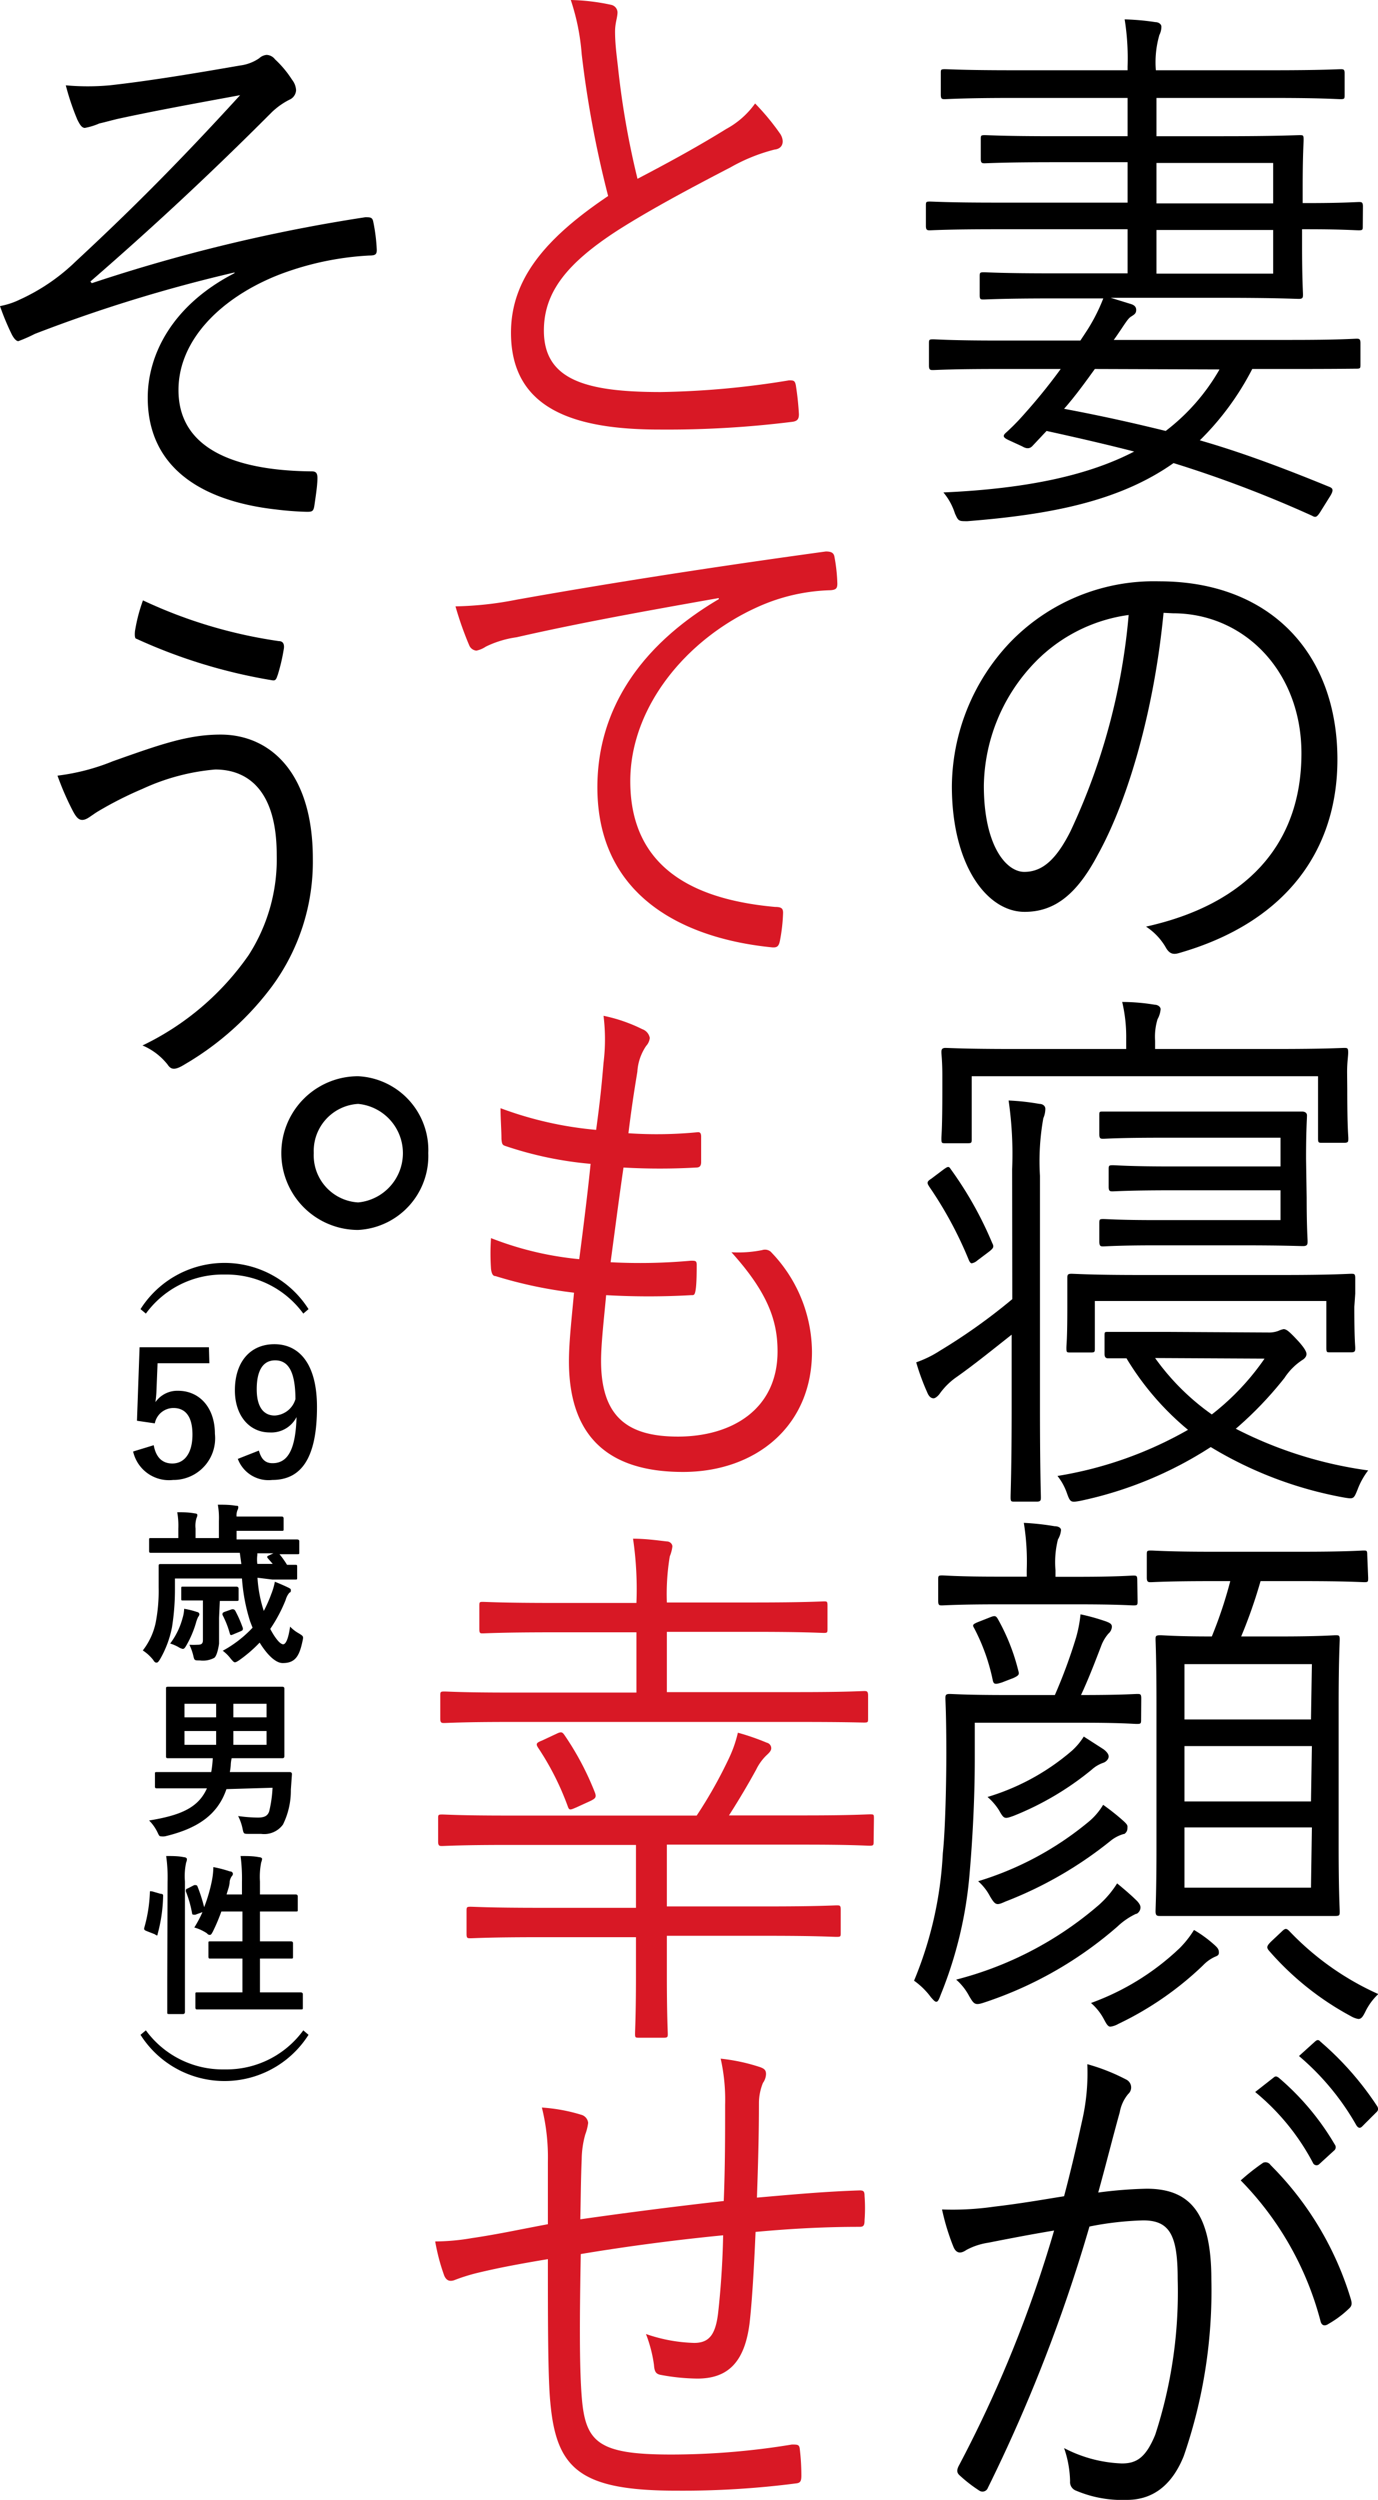 <svg viewBox="0 0 89.64 162.6" xmlns="http://www.w3.org/2000/svg"><path d="m19.73 85.44a6.18 6.18 0 0 0 -5.12-2.54 6.18 6.18 0 0 0 -5.12 2.54l-.35-.29a6.47 6.47 0 0 1 10.93 0z"/><path d="m16.75 102.62a8.52 8.52 0 0 0 .41 2.16 8.81 8.81 0 0 0 .49-1.11 4.09 4.09 0 0 0 .23-.79c.3.12.62.26.83.36s.21.12.21.2 0 .11-.1.16a1.26 1.26 0 0 0 -.24.47 9.82 9.82 0 0 1 -1 1.88c.31.59.64 1 .84 1s.36-.48.45-1.15a2.44 2.44 0 0 0 .57.44c.31.19.31.19.23.54-.21 1-.51 1.39-1.28 1.39-.49 0-1.05-.6-1.5-1.33a9 9 0 0 1 -1.35 1.16c-.13.08-.19.12-.26.12s-.13-.07-.26-.22a2.66 2.66 0 0 0 -.53-.53 7.67 7.67 0 0 0 1.94-1.5l-.16-.41a12 12 0 0 1 -.53-2.79h-4.36v.73a15.75 15.75 0 0 1 -.19 2.43 6.71 6.71 0 0 1 -.79 2.11c-.09.14-.14.2-.21.2s-.12 0-.23-.18a2.8 2.8 0 0 0 -.67-.61 4.45 4.45 0 0 0 .83-1.77 10.82 10.82 0 0 0 .2-2.32c0-.92 0-1.34 0-1.41s0-.12.13-.12.43 0 1.51 0h3.74l-.1-.73h-4.36c-1 0-1.35 0-1.42 0s-.12 0-.12-.12v-.72c0-.11 0-.12.12-.12s.42 0 1.42 0h.36v-.62a5 5 0 0 0 -.07-1.06c.42 0 .74 0 1.16.08.1 0 .15.05.15.1a.48.48 0 0 1 -.05.18 1.68 1.68 0 0 0 -.07.7v.62h1.52v-1.11a4.9 4.9 0 0 0 -.07-1.06c.43 0 .78 0 1.18.07.11 0 .15 0 .15.09a.38.38 0 0 1 -.05.19.88.88 0 0 0 -.06.42h1.43 1.52s.11 0 .11.12v.68c0 .12 0 .13-.11.13s-.39 0-1.52 0h-1.43v.56h2.53 1.42s.13 0 .13.12v.72c0 .11 0 .12-.13.12h-1.16a5.35 5.35 0 0 1 .49.69h.53c.11 0 .13 0 .13.12v.72c0 .11 0 .12-.13.12s-.42 0-1.48 0zm-4.87 2.61a2.35 2.35 0 0 0 .1-.59 5.23 5.23 0 0 1 .84.21c.07 0 .15.07.15.15a.32.32 0 0 1 -.08.17 2.15 2.15 0 0 0 -.13.34 6.62 6.62 0 0 1 -.63 1.5c-.1.17-.15.24-.24.24a.84.84 0 0 1 -.3-.13 2.77 2.77 0 0 0 -.52-.22 4.8 4.8 0 0 0 .81-1.67zm2.37 0v1.68s-.1.76-.31.92a1.55 1.55 0 0 1 -.94.17c-.33 0-.35 0-.41-.24a3.4 3.4 0 0 0 -.27-.78 5 5 0 0 0 .53 0c.26 0 .35-.07.35-.31v-2.57h-.2c-.79 0-1 0-1.1 0s-.11 0-.11-.13v-.64c0-.12 0-.13.11-.13s.31 0 1.1 0h1.29 1.1s.13 0 .13.13v.67c0 .12 0 .13-.13.13s-.29 0-1.09 0zm.84-.56c.11 0 .14 0 .21.09a8.07 8.07 0 0 1 .5 1.14c0 .11 0 .14-.14.2l-.5.21c-.14.06-.17.06-.21-.06a6.08 6.08 0 0 0 -.48-1.22c0-.1 0-.12.11-.18zm2.33-3.32c-.06-.09-.06-.12.07-.18l.3-.14h-1.05a.65.65 0 0 1 0 .11 2.21 2.21 0 0 0 0 .58h1z"/><path d="m14.73 116.37c-.58 1.71-1.94 2.58-4 3.07a1 1 0 0 1 -.27 0c-.1 0-.13-.08-.23-.29a2.81 2.81 0 0 0 -.53-.74c2-.33 3.19-.8 3.76-2.09h-1.78c-1.06 0-1.41 0-1.47 0s-.13 0-.13-.11v-.83c0-.11 0-.12.13-.12s.41 0 1.47 0h2.06a6.88 6.88 0 0 0 .1-.9h-1.35c-1.1 0-1.49 0-1.56 0s-.13 0-.13-.12 0-.39 0-1.14v-2.13c0-.73 0-1.06 0-1.14s0-.12.13-.12.46 0 1.56 0h4.33 1.56s.12 0 .12.12 0 .41 0 1.14v2.13 1.14s0 .12-.12.12-.46 0-1.56 0h-1.75a2.3 2.3 0 0 0 -.06.45 3.25 3.25 0 0 1 -.06.45h2.41 1.5s.14 0 .13.15l-.07 1a5 5 0 0 1 -.51 2.26 1.51 1.51 0 0 1 -1.43.61c-.29 0-.48 0-.81 0s-.32 0-.4-.38a3.15 3.15 0 0 0 -.28-.78 9.52 9.52 0 0 0 1.29.1c.42 0 .63-.11.73-.4a8.21 8.21 0 0 0 .22-1.54zm-.67-4.67v-.88h-2.06v.88zm0 1.79v-.9h-2.06v.9zm1.12-2.67v.88h2.16v-.88zm2.16 1.77h-2.16v.9h2.16z"/><path d="m10.45 123.18c.15 0 .17.06.16.18a10.14 10.14 0 0 1 -.36 2.45c0 .11-.06.09-.18 0l-.56-.22c-.14-.06-.15-.11-.12-.22a9.64 9.64 0 0 0 .36-2.27c0-.11 0-.1.18-.07zm.45-.77a10.14 10.14 0 0 0 -.09-1.69c.42 0 .8 0 1.17.08.11 0 .18.07.18.12a.59.59 0 0 1 -.05.22 4.17 4.17 0 0 0 -.08 1.24v6.49 2s0 .13-.12.13h-.91c-.11 0-.12 0-.12-.13s0-.7 0-2zm1.74.2c.12 0 .16 0 .2.07a10.42 10.42 0 0 1 .44 1.37 10.15 10.15 0 0 0 .52-1.81 5 5 0 0 0 .08-.8 8.49 8.49 0 0 1 1.07.28c.15 0 .2.1.2.16a.21.21 0 0 1 -.07.15.86.86 0 0 0 -.14.35c0 .27-.12.54-.2.84h1v-.81a11.44 11.44 0 0 0 -.09-1.69c.43 0 .84 0 1.22.08.11 0 .18.06.18.11a1 1 0 0 1 -.06.23 4.78 4.78 0 0 0 -.08 1.24v.84h.94 1.4s.12 0 .12.13v.86c0 .11 0 .12-.12.12s-.4 0-1.4 0h-.94v1.94h.61 1.42s.12 0 .12.12v.87c0 .12 0 .13-.12.13s-.42 0-1.42 0h-.61v2.2h1.13 1.53s.13 0 .13.12v.86c0 .12 0 .13-.13.13s-.43 0-1.53 0h-3.68c-1.09 0-1.47 0-1.53 0s-.12 0-.12-.13v-.86c0-.11 0-.12.12-.12s.44 0 1.53 0h1.41v-2.2h-.67c-1 0-1.34 0-1.42 0s-.12 0-.12-.13v-.87c0-.11 0-.12.12-.12s.41 0 1.42 0h.67v-1.94h-1.37a12.63 12.63 0 0 1 -.54 1.28c-.09.17-.13.24-.2.24s-.11 0-.21-.11a2.89 2.89 0 0 0 -.81-.37 7.48 7.48 0 0 0 .53-1l-.47.17c-.15 0-.18 0-.2-.07a7.47 7.47 0 0 0 -.41-1.45c0-.12 0-.15.12-.19z"/><path d="m20.07 132.35a6.47 6.47 0 0 1 -10.93 0l.35-.29a6.18 6.18 0 0 0 5.12 2.54 6.18 6.18 0 0 0 5.12-2.54z"/><path d="m13.62 88.67h-3.37l-.07 1.73a7.2 7.2 0 0 1 -.07.8 1.74 1.74 0 0 1 1.47-.74c1.41 0 2.4 1.11 2.4 2.8a2.71 2.71 0 0 1 -2.72 3 2.39 2.39 0 0 1 -2.6-1.85l1.34-.41c.15.83.59 1.19 1.21 1.19.81 0 1.31-.7 1.31-1.88s-.46-1.73-1.24-1.73a1.24 1.24 0 0 0 -1.21 1l-1.16-.17.17-4.78h4.51z"/><path d="m16.84 94.35c.16.57.42.82.89.82.95 0 1.5-.81 1.56-3a1.84 1.84 0 0 1 -1.75 1c-1.29 0-2.26-1.06-2.26-2.74 0-1.85 1-3 2.57-3s2.77 1.22 2.77 4.09c0 3.41-1.08 4.74-2.91 4.74a2.13 2.13 0 0 1 -2.24-1.37zm1.06-5.87c-.83 0-1.2.72-1.2 1.88s.45 1.71 1.17 1.71a1.48 1.48 0 0 0 1.35-1.07c-.01-1.67-.4-2.52-1.32-2.52z"/><path d="m88.65 14.69c0 .25 0 .29-.26.29s-1.1-.07-3.4-.07h-.29v1c0 2.2.06 3.06.06 3.24s0 .29-.26.29-1.55-.07-5-.07h-7.25l1.3.4c.23.07.36.18.36.39s-.1.29-.33.43-.42.51-1 1.34l-.13.18h11.55c3.08 0 4.08-.08 4.24-.08s.26 0 .26.29v1.37c0 .25 0 .29-.26.29s-1.24.02-4.24.02h-2.54a18.12 18.12 0 0 1 -3.41 4.64c2.5.72 5.09 1.66 8.36 3 .26.1.39.18.13.61l-.58.93c-.29.47-.36.51-.62.36a77.29 77.29 0 0 0 -9-3.42c-3.53 2.49-8 3.35-13.41 3.78-.58 0-.58 0-.81-.5a4 4 0 0 0 -.75-1.37c5.58-.25 9.5-1.15 12.41-2.66-1.71-.44-3.56-.87-5.7-1.34l-.94 1c-.16.15-.35.18-.65 0l-.87-.4c-.39-.18-.39-.29-.2-.47a14.06 14.06 0 0 0 1.2-1.22 37.12 37.12 0 0 0 2.38-2.94h-4.07c-3 0-4.08.07-4.24.07s-.26 0-.26-.29v-1.42c0-.25 0-.29.26-.29s1.2.08 4.24.08h5.35l.29-.44a11.71 11.71 0 0 0 1.2-2.3h-3.31c-3.21 0-4.27.07-4.47.07s-.26 0-.26-.29v-1.19c0-.25 0-.29.26-.29s1.26.07 4.47.07h4.89v-2.87h-8.52c-3.14 0-4.18.07-4.34.07s-.26 0-.26-.29v-1.29c0-.26 0-.29.26-.29s1.2.07 4.34.07h8.52v-2.63h-4.73c-3.3 0-4.4.07-4.56.07s-.26 0-.26-.28v-1.26c0-.26 0-.29.26-.29s1.26.07 4.56.07h4.73v-2.49h-7.45c-3.17 0-4.27.08-4.44.08s-.26 0-.26-.29v-1.41c0-.21 0-.25.26-.25s1.27.07 4.44.07h7.45v-.25a16 16 0 0 0 -.19-3.06 16.12 16.12 0 0 1 2 .18c.23 0 .39.15.39.29a1.18 1.18 0 0 1 -.13.54 6.38 6.38 0 0 0 -.23 2.3h7.59c3.17 0 4.27-.07 4.43-.07s.26 0 .26.25v1.41c0 .25 0 .29-.26.29s-1.21-.08-4.39-.08h-7.59v2.49h4.31c3.41 0 4.77-.07 5-.07s.26 0 .26.29-.06 1-.06 3.13v1h.26c2.3 0 3.24-.07 3.4-.07s.26 0 .26.29zm-17.43 9.31c-.62.86-1.27 1.76-2 2.59 2.5.47 4.57.94 6.61 1.44a13.38 13.38 0 0 0 3.5-4zm11.6-13.4h-7.59v2.63h7.59zm0 4.36h-7.59v2.84h7.59z"/><path d="m75.69 39.86c-.59 6.14-2.24 12.06-4.28 15.74-1.39 2.63-2.85 3.71-4.76 3.71-2.43 0-4.73-3-4.73-8.18a13.75 13.75 0 0 1 3.76-9.32 13 13 0 0 1 9.72-4c7.25 0 11.6 4.71 11.6 11.59 0 5.87-3.31 10.6-10.34 12.6-.39.11-.62 0-.84-.4a4 4 0 0 0 -1.27-1.33c6.45-1.43 10.11-5.27 10.11-11.27 0-5.33-3.72-9.11-8.36-9.11zm-8.59 3.46a11.78 11.78 0 0 0 -3.1 7.78c0 3.92 1.46 5.61 2.63 5.61s2.07-.79 3-2.63a41.42 41.42 0 0 0 3.79-14.08 10.45 10.45 0 0 0 -6.32 3.32z"/><path d="m65.84 76.05a24.11 24.11 0 0 0 -.23-4.47 15.36 15.36 0 0 1 2 .22c.23 0 .39.14.39.32a1.56 1.56 0 0 1 -.13.61 15.77 15.77 0 0 0 -.22 3.75v15c0 4 .06 5.72.06 5.9s0 .29-.26.29h-1.45c-.22 0-.26 0-.26-.29s.07-1.91.07-5.9v-4.67c-1.27 1-2.5 2-3.66 2.81a4.54 4.54 0 0 0 -1 1c-.1.15-.29.33-.42.33s-.29-.07-.42-.4a14.84 14.84 0 0 1 -.71-1.94 7.2 7.2 0 0 0 1.55-.76 37.79 37.79 0 0 0 4.7-3.35zm-4.44 0c.26-.18.32-.21.45 0a23.9 23.9 0 0 1 2.69 4.79c.13.25.1.32-.16.54l-.81.61a.74.74 0 0 1 -.36.18c-.06 0-.13-.07-.19-.22a25.36 25.36 0 0 0 -2.56-4.75c-.16-.25-.2-.33.13-.54zm26.24-5.22c0 2.63.07 3 .07 3.21s0 .29-.26.29h-1.45c-.22 0-.26 0-.26-.29v-4.04h-22.53v4.07c0 .25 0 .29-.26.29h-1.45c-.23 0-.26 0-.26-.29s.06-.58.06-3.21v-.93c0-.87-.06-1.34-.06-1.48s0-.29.26-.29 1.29.07 4.44.07h7.32v-.65a9.9 9.9 0 0 0 -.26-2.41 13 13 0 0 1 2.11.18c.22 0 .39.15.39.29a1.63 1.63 0 0 1 -.2.65 3.93 3.93 0 0 0 -.16 1.4v.54h7.86c3.14 0 4.24-.07 4.44-.07s.26 0 .26.29-.07.61-.07 1.3zm-5.15 15.84a1.71 1.71 0 0 0 .68-.11 1.42 1.42 0 0 1 .33-.11c.19 0 .39.18.87.69s.62.79.62.93-.1.29-.29.4a4 4 0 0 0 -1.14 1.15 23.82 23.82 0 0 1 -3.17 3.31 26.71 26.71 0 0 0 8.61 2.71 4.86 4.86 0 0 0 -.68 1.22c-.26.65-.26.65-.91.54a25.45 25.45 0 0 1 -8.65-3.28 25.13 25.13 0 0 1 -8.49 3.5c-.62.11-.65.11-.88-.54a3.81 3.81 0 0 0 -.6-1.08 25.21 25.21 0 0 0 8.49-3 18.24 18.24 0 0 1 -4-4.65c-.75 0-1.07 0-1.17 0s-.26 0-.26-.29v-1.17c0-.26 0-.26.26-.26s1 0 3.79 0zm5.61-1.67c0 2.2.06 2.49.06 2.67s0 .29-.26.29h-1.39c-.19 0-.23 0-.23-.29v-3.05h-15.06v3.06c0 .25 0 .29-.26.29h-1.33c-.23 0-.26 0-.26-.29s.06-.47.06-2.67v-.68c0-.68 0-1 0-1.19s0-.29.26-.29 1.3.08 4.54.08h9.2c3.17 0 4.28-.08 4.47-.08s.26 0 .26.29 0 .51 0 1zm-3.1-7.08c0 1.91.06 2.63.06 2.81s0 .32-.29.32-1.27-.05-4.12-.05h-5.35c-2.56 0-3.37.07-3.53.07s-.26 0-.26-.32v-1.14c0-.29 0-.32.26-.32s1 .07 3.53.07h8v-1.94h-7c-2.85 0-3.76.07-3.92.07s-.26 0-.26-.29v-1.12c0-.25 0-.29.26-.29s1.07.08 3.92.08h7v-1.87h-7.68c-2.82 0-3.69.07-3.85.07s-.26 0-.26-.29v-1.23c0-.25 0-.25.26-.25s1 0 3.85 0h5 4.11s.29 0 .29.25-.06.94-.06 2.81zm-9.86 10.41a15.51 15.51 0 0 0 3.69 3.67 16.29 16.29 0 0 0 3.43-3.63z"/><path d="m74.23 111.8c0 .29 0 .33-.26.33s-1-.08-3.69-.08h-6.87v2.31c0 2.77-.16 5.44-.33 7.42a26.73 26.73 0 0 1 -1.88 7.95c-.12.33-.19.47-.29.47s-.19-.11-.35-.29a4.82 4.82 0 0 0 -1.1-1.08 24.7 24.7 0 0 0 1.87-8.28c.17-1.58.23-4.75.23-6.52 0-2.41-.06-3.38-.06-3.56s0-.29.26-.29 1.07.07 3.75.07h3.11a34.09 34.09 0 0 0 1.38-3.74 8.82 8.82 0 0 0 .29-1.51 13.81 13.81 0 0 1 1.65.46c.29.11.39.18.39.36a.66.66 0 0 1 -.23.44 2.61 2.61 0 0 0 -.45.75c-.36.94-.84 2.2-1.33 3.24 2.62 0 3.47-.07 3.66-.07s.26 0 .26.29zm-.23-7.67c0 .25 0 .29-.26.29s-1-.07-3.73-.07h-5c-2.69 0-3.56.07-3.73.07s-.25 0-.25-.29v-1.37c0-.25 0-.29.25-.29s1 .08 3.73.08h1.78v-.43a15.68 15.68 0 0 0 -.19-3.07 16.93 16.93 0 0 1 2 .22c.26 0 .42.11.42.25a1.42 1.42 0 0 1 -.2.61 6.06 6.06 0 0 0 -.16 2v.43h1.33c2.72 0 3.53-.08 3.73-.08s.26 0 .26.29zm-.1 20.35a4.58 4.58 0 0 0 -1.2.82 25.14 25.14 0 0 1 -8.65 4.94c-.62.21-.68.14-1-.4a3.77 3.77 0 0 0 -.85-1.08 22.88 22.88 0 0 0 9.24-4.82 6.42 6.42 0 0 0 1.23-1.44c.52.43.94.79 1.3 1.15.19.21.22.32.22.43a.49.49 0 0 1 -.25.4zm-9.46-19.3c.29-.11.35-.08.48.14a13.39 13.39 0 0 1 1.33 3.38c.07.22 0 .29-.32.44l-.75.29c-.45.14-.55.14-.61-.19a12.8 12.8 0 0 0 -1.2-3.34c-.13-.22-.1-.26.36-.44zm8.65 14.11a2.43 2.43 0 0 0 -.88.47 25.56 25.56 0 0 1 -6.8 3.92c-.58.26-.65.26-1-.32a3.46 3.46 0 0 0 -.78-1 20.61 20.61 0 0 0 7.13-3.82 4.26 4.26 0 0 0 1-1.15c.51.36 1 .76 1.32 1.05s.26.32.26.5a.43.43 0 0 1 -.21.35zm-1.3-5.51c.23.18.33.33.33.47s-.13.32-.33.4a2.18 2.18 0 0 0 -.78.46 19.18 19.18 0 0 1 -5.08 3c-.59.21-.62.21-.94-.36a3.86 3.86 0 0 0 -.75-.87 15 15 0 0 0 5.48-3 4.23 4.23 0 0 0 .78-.93zm7.21 13.51a2.51 2.51 0 0 0 -.74.54 21 21 0 0 1 -5.51 3.81 1.39 1.39 0 0 1 -.52.18c-.16 0-.26-.18-.45-.54a3.65 3.65 0 0 0 -.81-1 16.48 16.48 0 0 0 5.77-3.57 6.47 6.47 0 0 0 .93-1.18 8 8 0 0 1 1.36 1c.2.18.26.29.26.47s-.1.21-.29.29zm10-24.67c0 .25 0 .29-.23.29s-1.13-.07-4.08-.07h-2.69a32.47 32.47 0 0 1 -1.26 3.6h2.49c2.62 0 3.47-.08 3.66-.08s.26 0 .26.26-.07 1.29-.07 4.25v9.25c0 2.92.07 4 .07 4.21s0 .29-.26.29-1 0-3.66 0h-4.14c-2.62 0-3.47 0-3.63 0s-.29 0-.29-.29.06-1.29.06-4.21v-9.22c0-3-.06-4.1-.06-4.28s0-.26.29-.26 1 .08 3.37.08a28.14 28.14 0 0 0 1.2-3.6h-1.17c-2.91 0-3.85.07-4 .07s-.26 0-.26-.29v-1.48c0-.25 0-.29.26-.29s1.14.08 4 .08h5.77c3 0 3.89-.08 4.08-.08s.23 0 .23.29zm-3.66 5.62h-8.29v3.6h8.23zm0 5.33h-8.29v3.6h8.23zm0 5.29h-8.29v3.92h8.23zm-2 6.81c.26-.26.33-.26.52-.08a18.32 18.32 0 0 0 5.8 4.11 3.89 3.89 0 0 0 -.81 1.08c-.19.39-.29.54-.49.54a1.46 1.46 0 0 1 -.48-.18 18.9 18.9 0 0 1 -5.32-4.25c-.19-.22-.16-.32.13-.61z"/><path d="m70.44 137.72a13.8 13.8 0 0 0 .29-3.46 12.8 12.8 0 0 1 2.53 1 .57.57 0 0 1 .13.94 2.54 2.54 0 0 0 -.55 1.19c-.49 1.76-.91 3.46-1.4 5.22a27.88 27.88 0 0 1 3.15-.25c2.82 0 4.21 1.58 4.21 5.9a32.9 32.9 0 0 1 -1.8 11.5c-.81 2-2.11 2.84-3.7 2.84a7.67 7.67 0 0 1 -3.3-.6.59.59 0 0 1 -.39-.61 7 7 0 0 0 -.39-2.16 8.77 8.77 0 0 0 3.76 1c.94 0 1.55-.36 2.17-1.87a30 30 0 0 0 1.46-10.12c0-2.81-.49-3.82-2.24-3.82a20.42 20.42 0 0 0 -3.5.4 103.55 103.55 0 0 1 -6.61 17 .37.37 0 0 1 -.55.18 9.25 9.25 0 0 1 -1.29-1c-.2-.18-.17-.36-.07-.58a81.31 81.31 0 0 0 6.22-15.34c-1.33.22-2.65.47-4.27.79a4.39 4.39 0 0 0 -1.43.47c-.36.25-.65.25-.84-.18a14.86 14.86 0 0 1 -.75-2.45 18.79 18.79 0 0 0 3.37-.18c1.78-.21 3-.43 4.57-.68.44-1.67.78-3.11 1.22-5.13zm11.73 2.95a.39.39 0 0 1 .48.15 20.79 20.79 0 0 1 5.22 8.71c.07.25.1.43-.1.61a6.56 6.56 0 0 1 -1.33 1c-.25.18-.48.15-.55-.21a20.44 20.44 0 0 0 -5.18-9.11 14.14 14.14 0 0 1 1.46-1.15zm.68-5.54c.13-.11.19-.08.32 0a16.93 16.93 0 0 1 3.66 4.36.28.28 0 0 1 -.06.4l-.94.86a.25.25 0 0 1 -.42-.07 15 15 0 0 0 -3.76-4.61zm2.69-2.34c.13-.11.22-.15.35 0a19.94 19.94 0 0 1 3.7 4.21c.1.18.06.29-.1.43l-.87.87c-.13.14-.26.14-.39-.07a16.68 16.68 0 0 0 -3.73-4.5z"/><g fill="#d81825"><path d="m39.78.32a.52.52 0 0 1 .39.47c0 .36-.16.69-.16 1.26 0 .8.1 1.52.19 2.31a54.89 54.89 0 0 0 1.27 7.27c1.91-1 3.85-2.05 5.77-3.24a5.54 5.54 0 0 0 1.88-1.66 15.62 15.62 0 0 1 1.65 2c.26.43.19.94-.39 1a11.49 11.49 0 0 0 -2.85 1.15c-2.37 1.23-5.15 2.7-7.36 4.11-3.27 2.12-4.79 4-4.79 6.51 0 3.21 2.72 4 7.61 4a56.14 56.14 0 0 0 8.33-.76c.29 0 .39 0 .45.32a18.66 18.66 0 0 1 .2 1.88c0 .32-.1.46-.46.5a65.62 65.62 0 0 1 -8.61.5c-5.61 0-9.66-1.36-9.66-6.3 0-3.46 2.2-6.12 6.32-8.89a69.17 69.17 0 0 1 -1.72-9.22 14.54 14.54 0 0 0 -.71-3.53 13.62 13.62 0 0 1 2.65.32z"/><path d="m46.75 38.9c-4.86.86-9.07 1.62-13.15 2.55a6.64 6.64 0 0 0 -2 .61 1.72 1.72 0 0 1 -.61.26.56.56 0 0 1 -.46-.33 21.8 21.8 0 0 1 -.9-2.55 22.48 22.48 0 0 0 4-.44c4.83-.86 11.41-1.94 20.09-3.13.32 0 .49.07.55.29a11 11 0 0 1 .2 1.8c0 .32-.1.4-.43.43a12.25 12.25 0 0 0 -4.73 1.08c-4.67 2.09-8.31 6.53-8.31 11.34 0 6 4.69 7.75 9.42 8.18.43 0 .52.11.52.39a11.4 11.4 0 0 1 -.19 1.73c-.07.4-.16.54-.52.51-5.48-.54-11.37-3.13-11.37-10.41 0-5.08 2.82-9.25 7.9-12.24z"/><path d="m39.1 88.51c0 3.67 1.75 4.93 5 4.93 3.49 0 6.48-1.76 6.48-5.54 0-1.91-.56-3.75-3-6.45a7.79 7.79 0 0 0 2-.14.58.58 0 0 1 .55.1 9.42 9.42 0 0 1 2.69 6.52c0 4.86-3.69 7.81-8.39 7.81-5 0-7.42-2.44-7.42-7.2 0-1.29.2-3 .33-4.46a28.51 28.51 0 0 1 -5.11-1.08c-.16 0-.25-.14-.29-.47a15 15 0 0 1 0-2 21.11 21.11 0 0 0 5.74 1.37c.29-2.24.55-4.33.74-6.2a23.68 23.68 0 0 1 -5.51-1.15c-.22-.07-.26-.11-.29-.47 0-.54-.06-1.29-.06-2a23.71 23.71 0 0 0 6.22 1.41c.26-1.94.35-2.81.48-4.36a12.55 12.55 0 0 0 0-3.06 10.35 10.35 0 0 1 2.52.87.75.75 0 0 1 .49.57.9.9 0 0 1 -.23.51 3.34 3.34 0 0 0 -.58 1.69c-.23 1.4-.39 2.45-.58 4a27.48 27.48 0 0 0 4.53-.07c.13 0 .2.07.2.29v1.65c0 .29-.13.36-.32.36a41.71 41.71 0 0 1 -4.73 0c-.26 1.76-.55 4-.84 6.16a36.6 36.6 0 0 0 5.22-.1c.29 0 .38 0 .38.26 0 .39 0 1.15-.06 1.58s-.13.4-.29.4a48.6 48.6 0 0 1 -5.54 0c-.13 1.42-.33 3.15-.33 4.27z"/><path d="m56.83 119.76c0 .25 0 .29-.26.29s-1.2-.07-4.25-.07h-8.94v4.02h6.51c3.27 0 4.34-.07 4.54-.07s.26 0 .26.29v1.48c0 .25 0 .28-.26.28s-1.27-.07-4.54-.07h-6.51v2.6c0 2.55.06 3.6.06 3.78s0 .25-.25.25h-1.59c-.26 0-.29 0-.29-.25s.06-1.23.06-3.78v-2.51h-6.22c-3.3 0-4.34.07-4.54.07s-.26 0-.26-.28v-1.48c0-.25 0-.29.26-.29s1.24.07 4.54.07h6.22v-4.09h-8.37c-3 0-4.08.07-4.24.07s-.26 0-.26-.29v-1.48c0-.25 0-.28.26-.28s1.19.07 4.24.07h12.32a29.62 29.62 0 0 0 2.11-3.75 8.12 8.12 0 0 0 .57-1.64 15.39 15.39 0 0 1 1.88.65.37.37 0 0 1 .29.36c0 .18-.16.32-.32.47a3.3 3.3 0 0 0 -.65.9c-.45.83-1.1 1.94-1.78 3h4.92c3 0 4-.07 4.25-.07s.26 0 .26.28zm-.36-8c0 .25 0 .28-.26.28s-1.21-.04-4.28-.04h-18.76c-3.07 0-4.11.07-4.27.07s-.26 0-.26-.28v-1.48c0-.25 0-.29.26-.29s1.2.07 4.27.07h8.23v-3.92h-5.4c-3.3 0-4.44.07-4.6.07s-.22 0-.22-.29v-1.47c0-.26 0-.29.22-.29s1.3.07 4.6.07h5.4a22.68 22.68 0 0 0 -.22-4.18c.81 0 1.59.11 2.2.18.19 0 .36.15.36.33a2.44 2.44 0 0 1 -.17.64 15.06 15.06 0 0 0 -.19 3h5.62c3.3 0 4.4-.07 4.6-.07s.23 0 .23.29v1.47c0 .25 0 .29-.23.29s-1.3-.07-4.6-.07h-5.62v3.92h8.55c3.08 0 4.12-.07 4.28-.07s.26 0 .26.29zm-20.25 1c.29-.14.36-.1.49.08a18.55 18.55 0 0 1 2 3.78c.1.29 0 .36-.26.5l-.94.43c-.42.18-.48.22-.58-.07a17.87 17.87 0 0 0 -1.93-3.81c-.16-.25-.1-.32.26-.46z"/><path d="m47.17 136.9a12.19 12.19 0 0 0 -.29-3 12.38 12.38 0 0 1 2.53.54c.32.11.42.21.42.47a1.06 1.06 0 0 1 -.2.57 3.49 3.49 0 0 0 -.26 1.3c0 2.16-.06 4.07-.13 6.16 2.47-.22 4.54-.4 6.68-.47.26 0 .32.07.32.36a10.41 10.41 0 0 1 0 1.58c0 .33-.06.43-.32.43-2.24 0-4.37.11-6.77.33-.1 2.34-.23 4.57-.39 5.94-.33 2.63-1.49 3.6-3.4 3.6a13.61 13.61 0 0 1 -2.43-.25c-.29-.07-.36-.25-.39-.65a8.85 8.85 0 0 0 -.52-2 10.33 10.33 0 0 0 3.14.58c1 0 1.4-.58 1.56-2s.29-3.28.32-5c-3 .29-6.28.72-9.26 1.22-.07 3.82-.1 7.21.06 9.26.23 3 1.07 3.78 5.83 3.78a48.48 48.48 0 0 0 7.84-.65c.39 0 .49 0 .52.32a14.69 14.69 0 0 1 .1 1.7c0 .36-.07.46-.29.5a57.29 57.29 0 0 1 -7.84.48c-6.26 0-7.81-1.41-8.2-5.73-.16-1.58-.16-5.51-.16-9.33-1.72.29-3.11.54-4.6.9a11.89 11.89 0 0 0 -1.49.47c-.33.11-.52 0-.65-.29a13.17 13.17 0 0 1 -.59-2.23 14.26 14.26 0 0 0 2.4-.22c1.72-.25 3.34-.61 4.93-.9 0-1.4 0-2.73 0-4.06a13.45 13.45 0 0 0 -.39-3.53 11.27 11.27 0 0 1 2.56.47.61.61 0 0 1 .45.53 3.39 3.39 0 0 1 -.19.76 6.14 6.14 0 0 0 -.23 1.59c-.06 1.47-.06 2.59-.09 3.92 2.78-.4 6.35-.86 9.33-1.19.09-2.16.09-4.35.09-6.26z"/></g><path d="m15.26 17.72a96.74 96.74 0 0 0 -13 4 9.39 9.39 0 0 1 -1.07.47c-.13 0-.29-.18-.42-.43a16.46 16.46 0 0 1 -.77-1.85 5.09 5.09 0 0 0 1.3-.43 12.88 12.88 0 0 0 3.63-2.48c3.23-3 6.38-6.09 10.69-10.81-2.76.51-5.48 1-8 1.55-.45.11-.84.22-1.16.29a4.24 4.24 0 0 1 -.94.29c-.2 0-.33-.22-.49-.54a16.21 16.21 0 0 1 -.75-2.23 15.89 15.89 0 0 0 2.86 0c2.59-.29 5.37-.75 8.48-1.29a2.81 2.81 0 0 0 1.24-.47.83.83 0 0 1 .48-.22.72.72 0 0 1 .55.29 6.72 6.72 0 0 1 1.11 1.33 1.18 1.18 0 0 1 .26.68.71.71 0 0 1 -.42.61 4.69 4.69 0 0 0 -1.17.83c-4.24 4.25-8 7.71-11.79 11l.09.11a107.67 107.67 0 0 1 17.79-4.29c.33 0 .46 0 .52.29a11.39 11.39 0 0 1 .23 1.84c0 .29-.1.36-.49.36a19.24 19.24 0 0 0 -5.9 1.26c-3.72 1.47-6.51 4.21-6.51 7.49 0 4.14 4.28 5.25 8.68 5.29.26 0 .36.11.36.43 0 .51-.13 1.3-.19 1.73s-.13.47-.49.47a20.1 20.1 0 0 1 -2-.15c-5.08-.57-8.36-2.88-8.36-7.27 0-2.77 1.56-6 5.64-8.1z"/><path d="m7.35 49.51c3.05-1.08 4.86-1.73 7-1.73 3.2 0 6 2.45 6 8.07a13.68 13.68 0 0 1 -2.66 8.31 19.05 19.05 0 0 1 -5.69 5.08c-.65.4-.88.33-1.1 0a4.12 4.12 0 0 0 -1.63-1.24 17.74 17.74 0 0 0 6.9-5.87 11.51 11.51 0 0 0 1.83-6.54c0-4.32-2-5.54-4-5.54a14.12 14.12 0 0 0 -4.73 1.26 23.85 23.85 0 0 0 -2.92 1.48c-.45.28-.71.54-1 .54s-.45-.29-.61-.58a18.46 18.46 0 0 1 -1-2.3 14 14 0 0 0 3.61-.94zm10.79-7.81c.26 0 .36.18.33.46a12.54 12.54 0 0 1 -.39 1.7c-.1.28-.13.43-.36.39a34.75 34.75 0 0 1 -8.84-2.7c-.1 0-.13-.18-.1-.5a10.91 10.91 0 0 1 .52-2 31.14 31.14 0 0 0 8.84 2.65z"/><path d="m27.86 75a4.82 4.82 0 0 1 -4.56 5 5 5 0 0 1 0-10 4.81 4.81 0 0 1 4.56 5zm-7.45 0a3.07 3.07 0 0 0 2.89 3.21 3.22 3.22 0 0 0 0-6.41 3.07 3.07 0 0 0 -2.89 3.2z"/></svg>